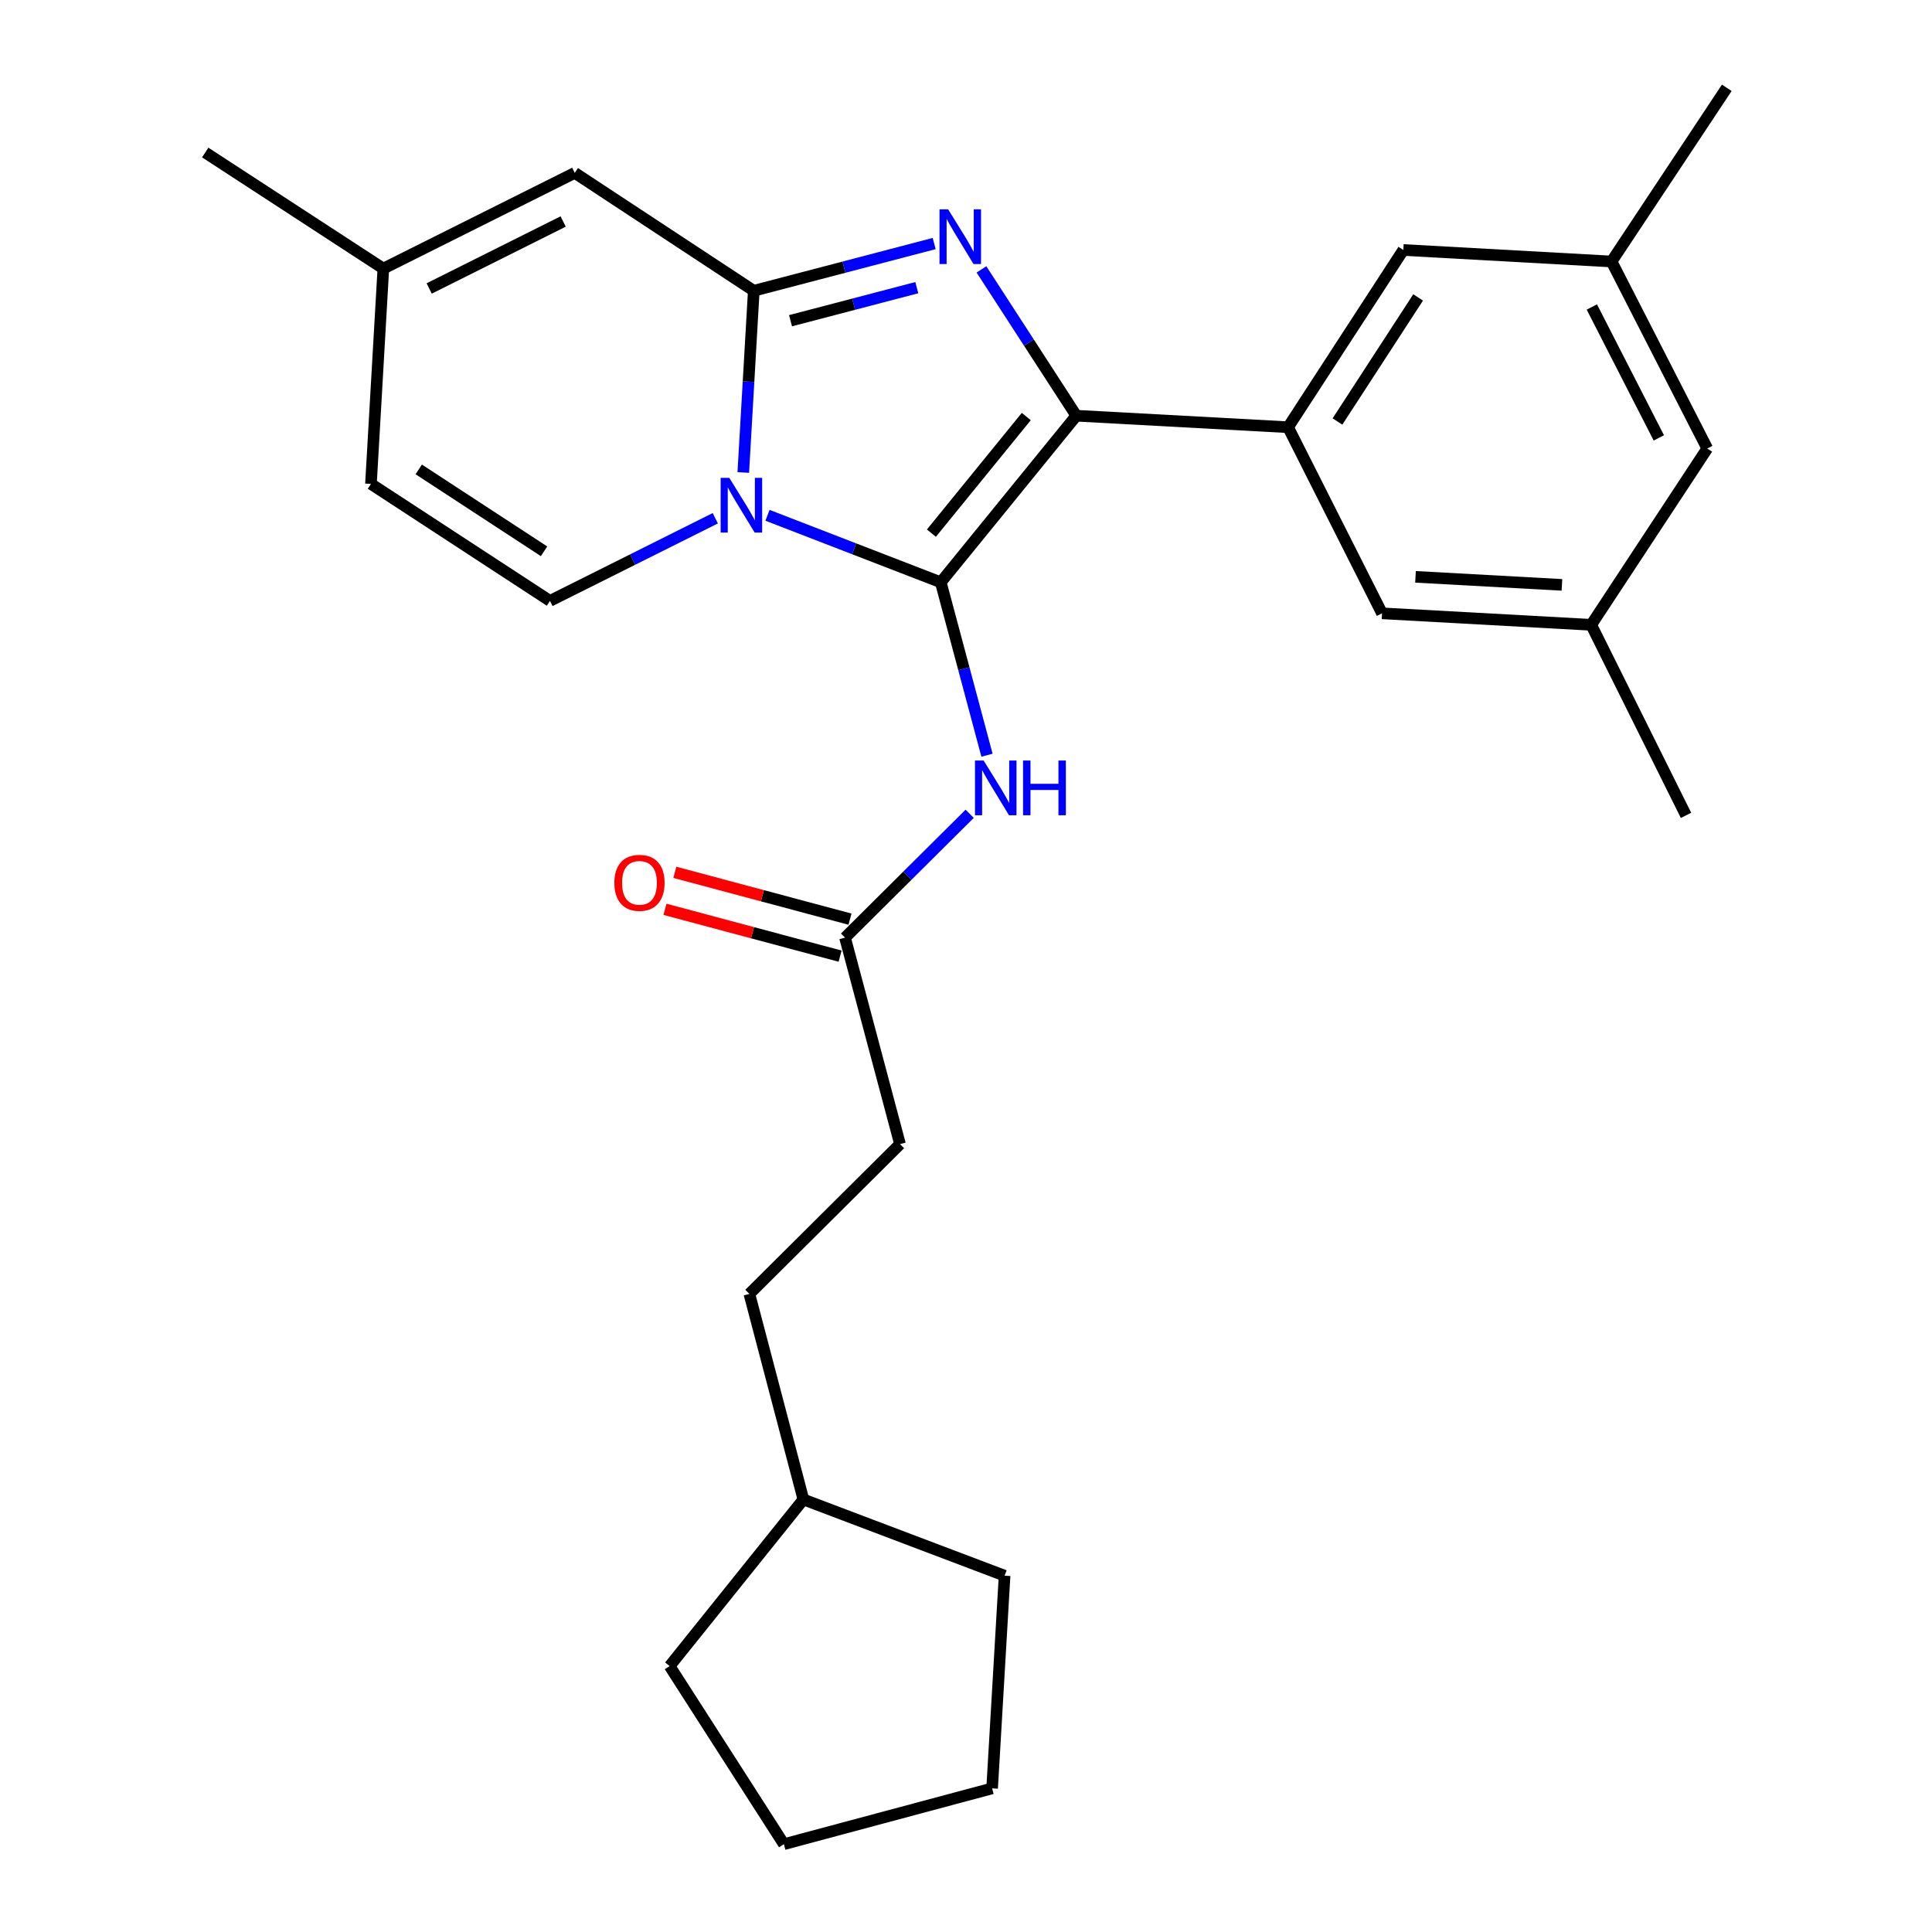<?xml version='1.0' encoding='iso-8859-1'?>
<svg version='1.1' baseProfile='full'
              xmlns='http://www.w3.org/2000/svg'
                      xmlns:rdkit='http://www.rdkit.org/xml'
                      xmlns:xlink='http://www.w3.org/1999/xlink'
                  xml:space='preserve'
width='1000px' height='1000px' viewBox='0 0 1000 1000'>
<!-- END OF HEADER -->
<rect style='opacity:1.0;fill:#FFFFFF;stroke:none' width='1000' height='1000' x='0' y='0'> </rect>
<path class='bond-0' d='M 486.934,301.397 L 442.093,284.057' style='fill:none;fill-rule:evenodd;stroke:#000000;stroke-width:6px;stroke-linecap:butt;stroke-linejoin:miter;stroke-opacity:1' />
<path class='bond-0' d='M 442.093,284.057 L 397.252,266.717' style='fill:none;fill-rule:evenodd;stroke:#0000FF;stroke-width:6px;stroke-linecap:butt;stroke-linejoin:miter;stroke-opacity:1' />
<path class='bond-2' d='M 486.934,301.397 L 557.098,215.173' style='fill:none;fill-rule:evenodd;stroke:#000000;stroke-width:6px;stroke-linecap:butt;stroke-linejoin:miter;stroke-opacity:1' />
<path class='bond-2' d='M 482.09,275.957 L 531.204,215.601' style='fill:none;fill-rule:evenodd;stroke:#000000;stroke-width:6px;stroke-linecap:butt;stroke-linejoin:miter;stroke-opacity:1' />
<path class='bond-4' d='M 486.934,301.397 L 498.9,346.146' style='fill:none;fill-rule:evenodd;stroke:#000000;stroke-width:6px;stroke-linecap:butt;stroke-linejoin:miter;stroke-opacity:1' />
<path class='bond-4' d='M 498.9,346.146 L 510.866,390.896' style='fill:none;fill-rule:evenodd;stroke:#0000FF;stroke-width:6px;stroke-linecap:butt;stroke-linejoin:miter;stroke-opacity:1' />
<path class='bond-1' d='M 384.724,244.554 L 387.439,197.528' style='fill:none;fill-rule:evenodd;stroke:#0000FF;stroke-width:6px;stroke-linecap:butt;stroke-linejoin:miter;stroke-opacity:1' />
<path class='bond-1' d='M 387.439,197.528 L 390.153,150.502' style='fill:none;fill-rule:evenodd;stroke:#000000;stroke-width:6px;stroke-linecap:butt;stroke-linejoin:miter;stroke-opacity:1' />
<path class='bond-6' d='M 370.237,268.246 L 327.451,289.632' style='fill:none;fill-rule:evenodd;stroke:#0000FF;stroke-width:6px;stroke-linecap:butt;stroke-linejoin:miter;stroke-opacity:1' />
<path class='bond-6' d='M 327.451,289.632 L 284.665,311.018' style='fill:none;fill-rule:evenodd;stroke:#000000;stroke-width:6px;stroke-linecap:butt;stroke-linejoin:miter;stroke-opacity:1' />
<path class='bond-7' d='M 390.153,150.502 L 297.489,89.486' style='fill:none;fill-rule:evenodd;stroke:#000000;stroke-width:6px;stroke-linecap:butt;stroke-linejoin:miter;stroke-opacity:1' />
<path class='bond-27' d='M 390.153,150.502 L 436.84,138.279' style='fill:none;fill-rule:evenodd;stroke:#000000;stroke-width:6px;stroke-linecap:butt;stroke-linejoin:miter;stroke-opacity:1' />
<path class='bond-27' d='M 436.84,138.279 L 483.526,126.055' style='fill:none;fill-rule:evenodd;stroke:#0000FF;stroke-width:6px;stroke-linecap:butt;stroke-linejoin:miter;stroke-opacity:1' />
<path class='bond-27' d='M 409.178,166.003 L 441.858,157.447' style='fill:none;fill-rule:evenodd;stroke:#000000;stroke-width:6px;stroke-linecap:butt;stroke-linejoin:miter;stroke-opacity:1' />
<path class='bond-27' d='M 441.858,157.447 L 474.539,148.89' style='fill:none;fill-rule:evenodd;stroke:#0000FF;stroke-width:6px;stroke-linecap:butt;stroke-linejoin:miter;stroke-opacity:1' />
<path class='bond-3' d='M 557.098,215.173 L 532.548,177.307' style='fill:none;fill-rule:evenodd;stroke:#000000;stroke-width:6px;stroke-linecap:butt;stroke-linejoin:miter;stroke-opacity:1' />
<path class='bond-3' d='M 532.548,177.307 L 507.998,139.441' style='fill:none;fill-rule:evenodd;stroke:#0000FF;stroke-width:6px;stroke-linecap:butt;stroke-linejoin:miter;stroke-opacity:1' />
<path class='bond-5' d='M 557.098,215.173 L 666.713,221.128' style='fill:none;fill-rule:evenodd;stroke:#000000;stroke-width:6px;stroke-linecap:butt;stroke-linejoin:miter;stroke-opacity:1' />
<path class='bond-8' d='M 501.9,421.215 L 469.644,453.271' style='fill:none;fill-rule:evenodd;stroke:#0000FF;stroke-width:6px;stroke-linecap:butt;stroke-linejoin:miter;stroke-opacity:1' />
<path class='bond-8' d='M 469.644,453.271 L 437.388,485.327' style='fill:none;fill-rule:evenodd;stroke:#000000;stroke-width:6px;stroke-linecap:butt;stroke-linejoin:miter;stroke-opacity:1' />
<path class='bond-11' d='M 666.713,221.128 L 726.354,129.389' style='fill:none;fill-rule:evenodd;stroke:#000000;stroke-width:6px;stroke-linecap:butt;stroke-linejoin:miter;stroke-opacity:1' />
<path class='bond-11' d='M 692.271,218.167 L 734.02,153.95' style='fill:none;fill-rule:evenodd;stroke:#000000;stroke-width:6px;stroke-linecap:butt;stroke-linejoin:miter;stroke-opacity:1' />
<path class='bond-12' d='M 666.713,221.128 L 715.335,317.458' style='fill:none;fill-rule:evenodd;stroke:#000000;stroke-width:6px;stroke-linecap:butt;stroke-linejoin:miter;stroke-opacity:1' />
<path class='bond-9' d='M 284.665,311.018 L 192.002,250.475' style='fill:none;fill-rule:evenodd;stroke:#000000;stroke-width:6px;stroke-linecap:butt;stroke-linejoin:miter;stroke-opacity:1' />
<path class='bond-9' d='M 281.603,285.349 L 216.739,242.969' style='fill:none;fill-rule:evenodd;stroke:#000000;stroke-width:6px;stroke-linecap:butt;stroke-linejoin:miter;stroke-opacity:1' />
<path class='bond-28' d='M 297.489,89.486 L 198.419,139.021' style='fill:none;fill-rule:evenodd;stroke:#000000;stroke-width:6px;stroke-linecap:butt;stroke-linejoin:miter;stroke-opacity:1' />
<path class='bond-28' d='M 291.49,114.638 L 222.141,149.313' style='fill:none;fill-rule:evenodd;stroke:#000000;stroke-width:6px;stroke-linecap:butt;stroke-linejoin:miter;stroke-opacity:1' />
<path class='bond-13' d='M 439.947,475.756 L 394.623,463.635' style='fill:none;fill-rule:evenodd;stroke:#000000;stroke-width:6px;stroke-linecap:butt;stroke-linejoin:miter;stroke-opacity:1' />
<path class='bond-13' d='M 394.623,463.635 L 349.299,451.514' style='fill:none;fill-rule:evenodd;stroke:#FF0000;stroke-width:6px;stroke-linecap:butt;stroke-linejoin:miter;stroke-opacity:1' />
<path class='bond-13' d='M 434.828,494.897 L 389.504,482.776' style='fill:none;fill-rule:evenodd;stroke:#000000;stroke-width:6px;stroke-linecap:butt;stroke-linejoin:miter;stroke-opacity:1' />
<path class='bond-13' d='M 389.504,482.776 L 344.18,470.655' style='fill:none;fill-rule:evenodd;stroke:#FF0000;stroke-width:6px;stroke-linecap:butt;stroke-linejoin:miter;stroke-opacity:1' />
<path class='bond-17' d='M 437.388,485.327 L 465.843,592.19' style='fill:none;fill-rule:evenodd;stroke:#000000;stroke-width:6px;stroke-linecap:butt;stroke-linejoin:miter;stroke-opacity:1' />
<path class='bond-10' d='M 192.002,250.475 L 198.419,139.021' style='fill:none;fill-rule:evenodd;stroke:#000000;stroke-width:6px;stroke-linecap:butt;stroke-linejoin:miter;stroke-opacity:1' />
<path class='bond-20' d='M 198.419,139.021 L 106.218,78.94' style='fill:none;fill-rule:evenodd;stroke:#000000;stroke-width:6px;stroke-linecap:butt;stroke-linejoin:miter;stroke-opacity:1' />
<path class='bond-15' d='M 726.354,129.389 L 834.142,135.355' style='fill:none;fill-rule:evenodd;stroke:#000000;stroke-width:6px;stroke-linecap:butt;stroke-linejoin:miter;stroke-opacity:1' />
<path class='bond-14' d='M 715.335,317.458 L 823.608,323.413' style='fill:none;fill-rule:evenodd;stroke:#000000;stroke-width:6px;stroke-linecap:butt;stroke-linejoin:miter;stroke-opacity:1' />
<path class='bond-14' d='M 732.664,298.567 L 808.455,302.735' style='fill:none;fill-rule:evenodd;stroke:#000000;stroke-width:6px;stroke-linecap:butt;stroke-linejoin:miter;stroke-opacity:1' />
<path class='bond-21' d='M 823.608,323.413 L 872.68,422.032' style='fill:none;fill-rule:evenodd;stroke:#000000;stroke-width:6px;stroke-linecap:butt;stroke-linejoin:miter;stroke-opacity:1' />
<path class='bond-29' d='M 823.608,323.413 L 883.677,232.147' style='fill:none;fill-rule:evenodd;stroke:#000000;stroke-width:6px;stroke-linecap:butt;stroke-linejoin:miter;stroke-opacity:1' />
<path class='bond-16' d='M 834.142,135.355 L 883.677,232.147' style='fill:none;fill-rule:evenodd;stroke:#000000;stroke-width:6px;stroke-linecap:butt;stroke-linejoin:miter;stroke-opacity:1' />
<path class='bond-16' d='M 823.934,158.901 L 858.609,226.655' style='fill:none;fill-rule:evenodd;stroke:#000000;stroke-width:6px;stroke-linecap:butt;stroke-linejoin:miter;stroke-opacity:1' />
<path class='bond-22' d='M 834.142,135.355 L 893.782,45.455' style='fill:none;fill-rule:evenodd;stroke:#000000;stroke-width:6px;stroke-linecap:butt;stroke-linejoin:miter;stroke-opacity:1' />
<path class='bond-18' d='M 465.843,592.19 L 387.874,669.718' style='fill:none;fill-rule:evenodd;stroke:#000000;stroke-width:6px;stroke-linecap:butt;stroke-linejoin:miter;stroke-opacity:1' />
<path class='bond-19' d='M 387.874,669.718 L 415.834,776.12' style='fill:none;fill-rule:evenodd;stroke:#000000;stroke-width:6px;stroke-linecap:butt;stroke-linejoin:miter;stroke-opacity:1' />
<path class='bond-23' d='M 415.834,776.12 L 346.595,862.366' style='fill:none;fill-rule:evenodd;stroke:#000000;stroke-width:6px;stroke-linecap:butt;stroke-linejoin:miter;stroke-opacity:1' />
<path class='bond-24' d='M 415.834,776.12 L 519.968,815.572' style='fill:none;fill-rule:evenodd;stroke:#000000;stroke-width:6px;stroke-linecap:butt;stroke-linejoin:miter;stroke-opacity:1' />
<path class='bond-26' d='M 346.595,862.366 L 405.74,954.545' style='fill:none;fill-rule:evenodd;stroke:#000000;stroke-width:6px;stroke-linecap:butt;stroke-linejoin:miter;stroke-opacity:1' />
<path class='bond-25' d='M 519.968,815.572 L 513.518,925.661' style='fill:none;fill-rule:evenodd;stroke:#000000;stroke-width:6px;stroke-linecap:butt;stroke-linejoin:miter;stroke-opacity:1' />
<path class='bond-30' d='M 513.518,925.661 L 405.74,954.545' style='fill:none;fill-rule:evenodd;stroke:#000000;stroke-width:6px;stroke-linecap:butt;stroke-linejoin:miter;stroke-opacity:1' />
<path  class='atom-1' d='M 377.487 247.334
L 386.767 262.334
Q 387.687 263.814, 389.167 266.494
Q 390.647 269.174, 390.727 269.334
L 390.727 247.334
L 394.487 247.334
L 394.487 275.654
L 390.607 275.654
L 380.647 259.254
Q 379.487 257.334, 378.247 255.134
Q 377.047 252.934, 376.687 252.254
L 376.687 275.654
L 373.007 275.654
L 373.007 247.334
L 377.487 247.334
' fill='#0000FF'/>
<path  class='atom-4' d='M 490.768 108.36
L 500.048 123.36
Q 500.968 124.84, 502.448 127.52
Q 503.928 130.2, 504.008 130.36
L 504.008 108.36
L 507.768 108.36
L 507.768 136.68
L 503.888 136.68
L 493.928 120.28
Q 492.768 118.36, 491.528 116.16
Q 490.328 113.96, 489.968 113.28
L 489.968 136.68
L 486.288 136.68
L 486.288 108.36
L 490.768 108.36
' fill='#0000FF'/>
<path  class='atom-5' d='M 509.129 393.65
L 518.409 408.65
Q 519.329 410.13, 520.809 412.81
Q 522.289 415.49, 522.369 415.65
L 522.369 393.65
L 526.129 393.65
L 526.129 421.97
L 522.249 421.97
L 512.289 405.57
Q 511.129 403.65, 509.889 401.45
Q 508.689 399.25, 508.329 398.57
L 508.329 421.97
L 504.649 421.97
L 504.649 393.65
L 509.129 393.65
' fill='#0000FF'/>
<path  class='atom-5' d='M 529.529 393.65
L 533.369 393.65
L 533.369 405.69
L 547.849 405.69
L 547.849 393.65
L 551.689 393.65
L 551.689 421.97
L 547.849 421.97
L 547.849 408.89
L 533.369 408.89
L 533.369 421.97
L 529.529 421.97
L 529.529 393.65
' fill='#0000FF'/>
<path  class='atom-14' d='M 317.986 456.951
Q 317.986 450.151, 321.346 446.351
Q 324.706 442.551, 330.986 442.551
Q 337.266 442.551, 340.626 446.351
Q 343.986 450.151, 343.986 456.951
Q 343.986 463.831, 340.586 467.751
Q 337.186 471.631, 330.986 471.631
Q 324.746 471.631, 321.346 467.751
Q 317.986 463.871, 317.986 456.951
M 330.986 468.431
Q 335.306 468.431, 337.626 465.551
Q 339.986 462.631, 339.986 456.951
Q 339.986 451.391, 337.626 448.591
Q 335.306 445.751, 330.986 445.751
Q 326.666 445.751, 324.306 448.551
Q 321.986 451.351, 321.986 456.951
Q 321.986 462.671, 324.306 465.551
Q 326.666 468.431, 330.986 468.431
' fill='#FF0000'/>
</svg>
